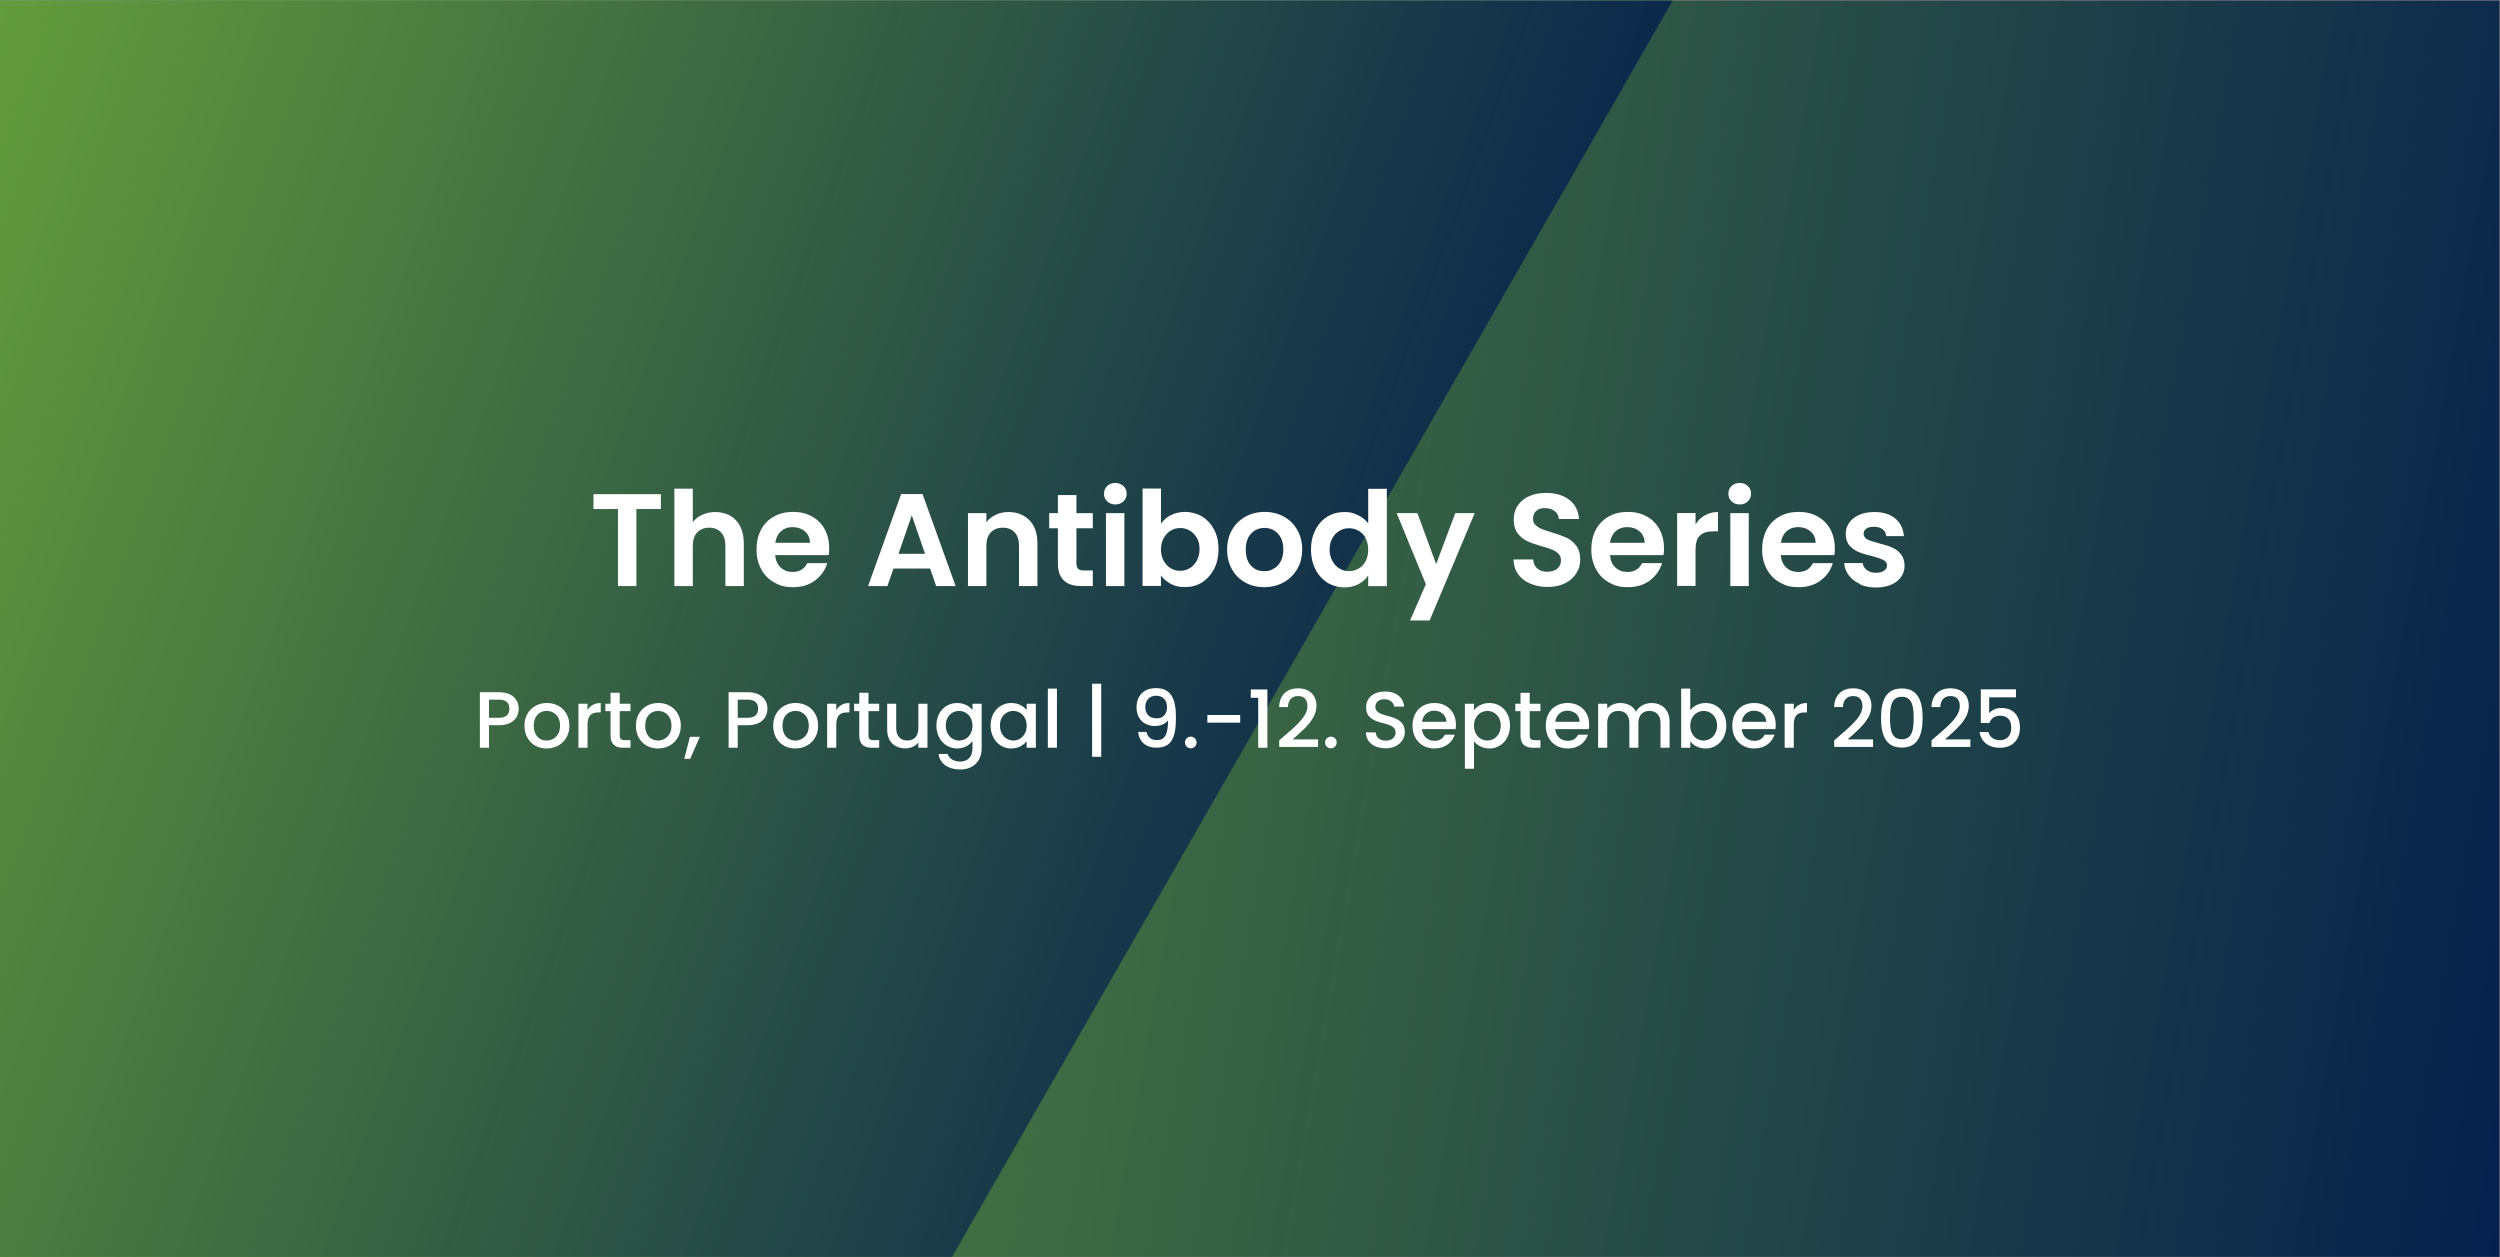 <?xml version="1.0" encoding="UTF-8" standalone="no"?>
<svg
   id="Layer_1"
   version="1.1"
   viewBox="0 0 2185 1099"
   sodipodi:docname="77-Mar-Event-Antibody_Series-LT_1177564620_DE.svg"
   inkscape:version="1.3.2 (091e20e, 2023-11-25, custom)"
   xmlns:inkscape="http://www.inkscape.org/namespaces/inkscape"
   xmlns:sodipodi="http://sodipodi.sourceforge.net/DTD/sodipodi-0.dtd"
   xmlns="http://www.w3.org/2000/svg"
   xmlns:svg="http://www.w3.org/2000/svg">
  <rect x="0" y="0" width="2185" height="1099" fill="#808080" stroke="none"/>
  <sodipodi:namedview
     id="namedview55"
     pagecolor="#ffffff"
     bordercolor="#666666"
     borderopacity="1.0"
     inkscape:showpageshadow="2"
     inkscape:pageopacity="0.0"
     inkscape:pagecheckerboard="0"
     inkscape:deskcolor="#d1d1d1"
     showguides="true"
     inkscape:zoom="0.75614195"
     inkscape:cx="1770.1703"
     inkscape:cy="655.30024"
     inkscape:window-width="2560"
     inkscape:window-height="1027"
     inkscape:window-x="-8"
     inkscape:window-y="-8"
     inkscape:window-maximized="1"
     inkscape:current-layer="Layer_1">
    <sodipodi:guide
       position="1091.065,989.232"
       orientation="1,0"
       id="guide55"
       inkscape:locked="false" />
  </sodipodi:namedview>
  <defs
     id="defs4">
    <style
       id="style1"> .st0 { fill: none; } .st1 { fill: url(#linear-gradient1); } .st2 { fill: url(#linear-gradient); } .st3 { fill: #fff; } .st4 { clip-path: url(#clippath); } </style>
    <linearGradient
       id="linear-gradient"
       x1="-61.2"
       y1="-643.9"
       x2="2245.5"
       y2="-237.1"
       gradientTransform="translate(0 990)"
       gradientUnits="userSpaceOnUse">
      <stop
         offset="0"
         stop-color="#6eaa3a"
         id="stop1" />
      <stop
         offset="1"
         stop-color="#05204d"
         id="stop2" />
    </linearGradient>
    <clipPath
       id="clippath">
      <rect
         class="st0"
         x="-.2"
         y=".5"
         width="1866.7"
         height="1098"
         id="rect2" />
    </clipPath>
    <linearGradient
       id="linear-gradient1"
       x1="-248.9"
       y1="896.6"
       x2="1294.4"
       y2="334.9"
       gradientTransform="translate(0 1100) scale(1 -1)"
       gradientUnits="userSpaceOnUse">
      <stop
         offset="0"
         stop-color="#6eaa3a"
         id="stop3" />
      <stop
         offset="1"
         stop-color="#05204d"
         id="stop4" />
    </linearGradient>
  </defs>
  <g
     id="Layer_11"
     data-name="Layer_1">
    <g
       id="g5">
      <rect
         class="st2"
         x="-.2"
         y=".5"
         width="2184.7"
         height="1098"
         id="rect4" />
      <g
         class="st4"
         clip-path="url(#clippath)"
         id="g4">
        <polyline
           class="st1"
           points="1765 -527.8 276.8 -527.8 -425.5 688.6 243.3 1846.7 402.5 1847.4"
           id="polyline4" />
      </g>
    </g>
  </g>
  <g
     id="g55">
    <g
       id="g21">
      <path
         class="st3"
         d="M577.6,431.9v13h-21.4v67.3h-16.1v-67.3h-21.4v-13h58.9Z"
         id="path5" />
      <path
         class="st3"
         d="M638.1,450.7c3.8,2.1,6.7,5.2,8.8,9.3,2.1,4.1,3.2,9,3.2,14.8v37.4h-16.1v-35.2c0-5.1-1.3-9-3.8-11.7-2.5-2.7-6-4.1-10.3-4.1s-8,1.4-10.5,4.1c-2.6,2.7-3.9,6.6-3.9,11.7v35.2h-16.1v-85.1h16.1v29.3c2.1-2.8,4.8-4.9,8.3-6.5,3.5-1.6,7.3-2.4,11.5-2.4s9.1,1.1,12.9,3.2Z"
         id="path6" />
      <path
         class="st3"
         d="M724.1,485.2h-46.6c.4,4.6,2,8.2,4.8,10.8,2.8,2.6,6.3,3.9,10.5,3.9,6,0,10.2-2.6,12.8-7.7h17.4c-1.8,6.1-5.4,11.2-10.6,15.1-5.2,3.9-11.6,5.9-19.2,5.9s-11.6-1.4-16.5-4.1c-4.9-2.7-8.7-6.6-11.4-11.6-2.7-5-4.1-10.7-4.1-17.2s1.3-12.4,4-17.4c2.7-5,6.4-8.8,11.3-11.5,4.8-2.7,10.4-4,16.7-4s11.5,1.3,16.3,3.9c4.8,2.6,8.5,6.3,11.2,11.1,2.6,4.8,4,10.3,4,16.5s-.2,4.4-.5,6.2ZM707.9,474.3c0-4.1-1.6-7.5-4.5-9.9-2.9-2.5-6.5-3.7-10.7-3.7s-7.3,1.2-10.1,3.6c-2.7,2.4-4.4,5.8-5,10.1h30.2Z"
         id="path7" />
      <path
         class="st3"
         d="M812.9,496.9h-32l-5.3,15.3h-16.9l28.9-80.4h18.7l28.9,80.4h-17l-5.3-15.3ZM808.5,484l-11.6-33.6-11.6,33.6h23.2Z"
         id="path8" />
      <path
         class="st3"
         d="M899.7,454.7c4.7,4.8,7,11.5,7,20.1v37.4h-16.1v-35.2c0-5.1-1.3-9-3.8-11.7-2.5-2.7-6-4.1-10.3-4.1s-8,1.4-10.5,4.1c-2.6,2.7-3.9,6.6-3.9,11.7v35.2h-16.1v-63.7h16.1v7.9c2.1-2.8,4.9-4.9,8.2-6.5,3.3-1.6,7-2.4,11-2.4,7.6,0,13.7,2.4,18.4,7.2Z"
         id="path9" />
      <path
         class="st3"
         d="M940.8,461.7v30.8c0,2.1.5,3.7,1.6,4.7,1,1,2.8,1.4,5.2,1.4h7.5v13.6h-10.1c-13.6,0-20.4-6.6-20.4-19.8v-30.7h-7.6v-13.2h7.6v-15.8h16.2v15.8h14.3v13.2h-14.3Z"
         id="path10" />
      <path
         class="st3"
         d="M967.7,438.2c-1.9-1.8-2.8-4-2.8-6.7s.9-4.9,2.8-6.7c1.9-1.8,4.2-2.7,7.1-2.7s5.2.9,7.1,2.7c1.9,1.8,2.8,4,2.8,6.7s-.9,4.9-2.8,6.7c-1.9,1.8-4.2,2.7-7.1,2.7s-5.2-.9-7.1-2.7ZM982.7,448.5v63.7h-16.1v-63.7h16.1Z"
         id="path11" />
      <path
         class="st3"
         d="M1023.3,450.3c3.6-1.9,7.8-2.9,12.5-2.9s10.4,1.3,14.8,4c4.4,2.7,7.9,6.5,10.5,11.4,2.6,4.9,3.9,10.7,3.9,17.2s-1.3,12.3-3.9,17.3c-2.6,5-6.1,8.9-10.5,11.7-4.4,2.8-9.3,4.1-14.8,4.1s-8.9-.9-12.5-2.8c-3.6-1.9-6.4-4.3-8.6-7.3v9.1h-16.1v-85.1h16.1v30.7c2.1-3.1,4.9-5.6,8.6-7.5ZM1046,470.1c-1.6-2.8-3.6-4.9-6.2-6.4-2.6-1.5-5.3-2.2-8.3-2.2s-5.7.7-8.2,2.2c-2.6,1.5-4.6,3.7-6.2,6.5-1.6,2.8-2.4,6.2-2.4,10s.8,7.2,2.4,10c1.6,2.8,3.6,5,6.2,6.5,2.6,1.5,5.3,2.2,8.2,2.2s5.8-.8,8.3-2.3c2.6-1.5,4.6-3.7,6.2-6.6,1.6-2.8,2.4-6.2,2.4-10.1s-.8-7.1-2.4-9.9Z"
         id="path12" />
      <path
         class="st3"
         d="M1088.3,509.1c-4.9-2.7-8.8-6.6-11.6-11.6-2.8-5-4.2-10.7-4.2-17.2s1.4-12.3,4.3-17.2c2.9-5,6.8-8.8,11.8-11.6,5-2.7,10.5-4.1,16.7-4.1s11.7,1.4,16.7,4.1c5,2.7,8.9,6.6,11.8,11.6,2.9,5,4.3,10.7,4.3,17.2s-1.5,12.3-4.4,17.2c-3,5-6.9,8.8-12,11.6-5,2.7-10.6,4.1-16.8,4.1s-11.7-1.4-16.6-4.1ZM1113.1,497.1c2.6-1.4,4.6-3.5,6.2-6.4,1.5-2.8,2.3-6.3,2.3-10.4,0-6.1-1.6-10.7-4.8-14-3.2-3.3-7.1-4.9-11.7-4.9s-8.5,1.6-11.6,4.9c-3.1,3.3-4.7,7.9-4.7,14s1.5,10.7,4.5,14c3,3.3,6.8,4.9,11.4,4.9s5.7-.7,8.2-2.1Z"
         id="path13" />
      <path
         class="st3"
         d="M1149.7,463c2.6-5,6.1-8.8,10.5-11.5,4.4-2.7,9.4-4,14.8-4s8.1.9,11.8,2.7c3.8,1.8,6.7,4.2,9,7.2v-30.2h16.3v85.1h-16.3v-9.4c-2,3.1-4.8,5.7-8.4,7.6-3.6,1.9-7.8,2.9-12.5,2.9s-10.3-1.4-14.7-4.1c-4.4-2.8-8-6.7-10.5-11.7-2.6-5-3.9-10.8-3.9-17.3s1.3-12.2,3.9-17.1ZM1193.6,470.3c-1.5-2.8-3.6-4.9-6.2-6.4-2.6-1.5-5.4-2.2-8.4-2.2s-5.8.7-8.3,2.2c-2.5,1.5-4.6,3.6-6.2,6.4-1.6,2.8-2.4,6.1-2.4,9.9s.8,7.2,2.4,10.1c1.6,2.9,3.6,5.1,6.2,6.6,2.6,1.5,5.3,2.3,8.2,2.3s5.8-.7,8.4-2.2c2.6-1.5,4.7-3.6,6.2-6.4,1.5-2.8,2.3-6.2,2.3-10.1s-.8-7.3-2.3-10.1Z"
         id="path14" />
      <path
         class="st3"
         d="M1288.9,448.5l-39.4,93.8h-17.1l13.8-31.7-25.5-62.1h18.1l16.4,44.5,16.7-44.5h17.1Z"
         id="path15" />
      <path
         class="st3"
         d="M1337.4,510.1c-4.5-1.9-8-4.7-10.6-8.3-2.6-3.6-3.9-7.9-4-12.8h17.2c.2,3.3,1.4,5.9,3.5,7.8,2.1,1.9,5,2.9,8.7,2.9s6.7-.9,8.9-2.7c2.1-1.8,3.2-4.2,3.2-7.1s-.7-4.3-2.2-5.9c-1.5-1.5-3.3-2.7-5.5-3.6-2.2-.9-5.2-1.9-9-2.9-5.2-1.5-9.5-3-12.7-4.5-3.3-1.5-6.1-3.8-8.4-6.8-2.3-3-3.5-7.1-3.5-12.1s1.2-8.9,3.6-12.4c2.4-3.5,5.7-6.2,10-8.1,4.3-1.9,9.2-2.8,14.7-2.8,8.3,0,15,2,20.2,6,5.2,4,8,9.6,8.6,16.8h-17.7c-.2-2.8-1.3-5-3.5-6.8-2.2-1.8-5.1-2.7-8.7-2.7s-5.7.8-7.5,2.4c-1.9,1.6-2.8,3.9-2.8,7s.7,3.9,2.1,5.3c1.4,1.4,3.2,2.6,5.3,3.5,2.1.9,5.1,1.9,8.9,3,5.2,1.5,9.5,3.1,12.8,4.6,3.3,1.5,6.1,3.8,8.5,6.9,2.4,3.1,3.6,7.1,3.6,12.1s-1.1,8.3-3.3,12c-2.2,3.7-5.5,6.6-9.8,8.8-4.3,2.2-9.4,3.3-15.3,3.3s-10.6-1-15.1-2.9Z"
         id="path16" />
      <path
         class="st3"
         d="M1453.7,485.2h-46.6c.4,4.6,2,8.2,4.8,10.8,2.8,2.6,6.3,3.9,10.5,3.9,6,0,10.2-2.6,12.8-7.7h17.4c-1.8,6.1-5.4,11.2-10.6,15.1-5.2,3.9-11.6,5.9-19.2,5.9s-11.6-1.4-16.5-4.1c-4.9-2.7-8.7-6.6-11.4-11.6-2.7-5-4.1-10.7-4.1-17.2s1.3-12.4,4-17.4c2.7-5,6.4-8.8,11.3-11.5,4.8-2.7,10.4-4,16.7-4s11.5,1.3,16.3,3.9c4.8,2.6,8.5,6.3,11.2,11.1,2.6,4.8,4,10.3,4,16.5s-.2,4.4-.5,6.2ZM1437.4,474.3c0-4.1-1.6-7.5-4.5-9.9-2.9-2.5-6.5-3.7-10.7-3.7s-7.3,1.2-10.1,3.6c-2.7,2.4-4.4,5.8-5,10.1h30.2Z"
         id="path17" />
      <path
         class="st3"
         d="M1490.1,450.4c3.3-1.9,7.1-2.9,11.4-2.9v16.9h-4.3c-5.1,0-8.9,1.2-11.4,3.6-2.6,2.4-3.9,6.5-3.9,12.4v31.7h-16.1v-63.7h16.1v9.9c2.1-3.4,4.8-6,8.1-7.9Z"
         id="path18" />
      <path
         class="st3"
         d="M1513.4,438.2c-1.9-1.8-2.8-4-2.8-6.7s.9-4.9,2.8-6.7c1.9-1.8,4.2-2.7,7.1-2.7s5.2.9,7.1,2.7c1.9,1.8,2.8,4,2.8,6.7s-.9,4.9-2.8,6.7c-1.9,1.8-4.2,2.7-7.1,2.7s-5.2-.9-7.1-2.7ZM1528.4,448.5v63.7h-16.1v-63.7h16.1Z"
         id="path19" />
      <path
         class="st3"
         d="M1603,485.2h-46.6c.4,4.6,2,8.2,4.8,10.8,2.8,2.6,6.3,3.9,10.5,3.9,6,0,10.2-2.6,12.8-7.7h17.4c-1.8,6.1-5.4,11.2-10.6,15.1-5.2,3.9-11.6,5.9-19.2,5.9s-11.6-1.4-16.5-4.1c-4.9-2.7-8.7-6.6-11.4-11.6-2.7-5-4.1-10.7-4.1-17.2s1.3-12.4,4-17.4c2.7-5,6.4-8.8,11.3-11.5,4.8-2.7,10.4-4,16.7-4s11.5,1.3,16.3,3.9c4.8,2.6,8.5,6.3,11.2,11.1,2.6,4.8,4,10.3,4,16.5s-.2,4.4-.5,6.2ZM1586.8,474.3c0-4.1-1.6-7.5-4.5-9.9-2.9-2.5-6.5-3.7-10.7-3.7s-7.3,1.2-10.1,3.6c-2.7,2.4-4.4,5.8-5,10.1h30.2Z"
         id="path20" />
      <path
         class="st3"
         d="M1625.6,510.4c-4.1-1.9-7.4-4.4-9.8-7.6-2.4-3.2-3.7-6.8-4-10.7h16.2c.3,2.5,1.5,4.5,3.6,6.1,2.1,1.6,4.7,2.4,7.9,2.4s5.5-.6,7.2-1.8c1.7-1.2,2.6-2.8,2.6-4.7s-1.1-3.6-3.2-4.7c-2.1-1-5.5-2.2-10.1-3.4-4.8-1.1-8.6-2.3-11.7-3.6-3-1.2-5.6-3.1-7.8-5.6-2.2-2.5-3.3-5.9-3.3-10.2s1-6.7,3-9.7c2-2.9,4.9-5.2,8.7-6.9,3.8-1.7,8.3-2.5,13.4-2.5,7.6,0,13.6,1.9,18.2,5.7,4.5,3.8,7,8.9,7.5,15.4h-15.4c-.2-2.5-1.3-4.5-3.2-6-1.9-1.5-4.4-2.2-7.5-2.2s-5.2.5-6.7,1.6c-1.6,1.1-2.4,2.6-2.4,4.5s1.1,3.8,3.2,4.9c2.1,1.1,5.5,2.2,10,3.4,4.6,1.1,8.4,2.3,11.4,3.6,3,1.2,5.6,3.1,7.8,5.7,2.2,2.6,3.3,6,3.4,10.2,0,3.7-1,7-3,9.9-2,2.9-4.9,5.2-8.7,6.8s-8.2,2.5-13.3,2.5-9.9-.9-14-2.8Z"
         id="path21" />
    </g>
    <g
       id="g54"
       style="display:none">
      <path
         class="st3"
         d="m 441.7,626.6 c -1.2,2.2 -3,4 -5.6,5.4 -2.6,1.4 -5.9,2.1 -9.9,2.1 h -8.8 v 19.7 h -8 v -48.7 h 16.8 c 3.7,0 6.9,0.6 9.5,1.9 2.6,1.3 4.5,3 5.8,5.2 1.3,2.2 1.9,4.6 1.9,7.3 0,2.7 -0.6,4.8 -1.8,7 z m -8.7,-1.1 c 1.5,-1.4 2.2,-3.3 2.2,-5.8 0,-5.3 -3,-8 -9,-8 h -8.8 v 15.9 h 8.8 c 3,0 5.3,-0.7 6.8,-2.1 z"
         id="path22" />
      <path
         class="st3"
         d="m 458,651.9 c -2.9,-1.7 -5.2,-4 -6.9,-7 -1.7,-3 -2.5,-6.5 -2.5,-10.5 0,-4 0.9,-7.4 2.6,-10.4 1.7,-3 4.1,-5.4 7.1,-7 3,-1.6 6.3,-2.5 10,-2.5 3.7,0 7,0.8 10,2.5 3,1.6 5.3,4 7.1,7 1.7,3 2.6,6.5 2.6,10.4 0,3.9 -0.9,7.4 -2.7,10.4 -1.8,3 -4.2,5.4 -7.2,7 -3.1,1.7 -6.4,2.5 -10.1,2.5 -3.7,0 -6.9,-0.8 -9.9,-2.5 z m 15.6,-5.9 c 1.8,-1 3.3,-2.5 4.4,-4.4 1.1,-1.9 1.7,-4.3 1.7,-7.1 0,-2.8 -0.5,-5.2 -1.6,-7.1 -1.1,-1.9 -2.5,-3.4 -4.3,-4.4 -1.8,-1 -3.7,-1.5 -5.7,-1.5 -2,0 -4,0.5 -5.7,1.5 -1.8,1 -3.1,2.4 -4.2,4.4 -1,1.9 -1.5,4.3 -1.5,7.1 0,4.2 1.1,7.4 3.2,9.6 2.1,2.3 4.8,3.4 8,3.4 3.2,0 4,-0.5 5.8,-1.5 z"
         id="path23" />
      <path
         class="st3"
         d="m 508.4,616.2 c 1.9,-1.1 4.2,-1.6 6.9,-1.6 v 8.3 h -2 c -3.1,0 -5.5,0.8 -7.1,2.4 -1.6,1.6 -2.4,4.3 -2.4,8.3 v 20.3 h -8 v -38.6 h 8 v 5.6 c 1.2,-2 2.7,-3.5 4.7,-4.6 z"
         id="path24" />
      <path
         class="st3"
         d="m 531.9,621.7 v 21.4 c 0,1.4 0.3,2.5 1,3.1 0.7,0.6 1.8,0.9 3.5,0.9 h 4.9 v 6.7 H 535 c -3.6,0 -6.3,-0.8 -8.3,-2.5 -1.9,-1.7 -2.9,-4.4 -2.9,-8.2 v -21.4 h -4.5 v -6.5 h 4.5 v -9.6 h 8.1 v 9.6 h 9.4 v 6.5 z"
         id="path25" />
      <path
         class="st3"
         d="m 555.5,651.9 c -2.9,-1.7 -5.2,-4 -6.9,-7 -1.7,-3 -2.5,-6.5 -2.5,-10.5 0,-4 0.9,-7.4 2.6,-10.4 1.7,-3 4.1,-5.4 7.1,-7 3,-1.6 6.3,-2.5 10,-2.5 3.7,0 7,0.8 10,2.5 3,1.6 5.3,4 7.1,7 1.7,3 2.6,6.5 2.6,10.4 0,3.9 -0.9,7.4 -2.7,10.4 -1.8,3 -4.2,5.4 -7.2,7 -3.1,1.7 -6.4,2.5 -10.1,2.5 -3.7,0 -6.9,-0.8 -9.9,-2.5 z m 15.7,-5.9 c 1.8,-1 3.3,-2.5 4.4,-4.4 1.1,-1.9 1.7,-4.3 1.7,-7.1 0,-2.8 -0.5,-5.2 -1.6,-7.1 -1.1,-1.9 -2.5,-3.4 -4.3,-4.4 -1.8,-1 -3.7,-1.5 -5.7,-1.5 -2,0 -4,0.5 -5.7,1.5 -1.8,1 -3.1,2.4 -4.2,4.4 -1,1.9 -1.5,4.3 -1.5,7.1 0,4.2 1.1,7.4 3.2,9.6 2.1,2.3 4.8,3.4 8,3.4 3.2,0 4,-0.5 5.8,-1.5 z"
         id="path26" />
      <path
         class="st3"
         d="m 602.1,644.2 -8.5,19.3 h -5.2 l 5,-19.3 z"
         id="path27" />
      <path
         class="st3"
         d="m 659.6,626.6 c -1.2,2.2 -3,4 -5.6,5.4 -2.6,1.4 -5.9,2.1 -9.9,2.1 h -8.8 v 19.7 h -8 v -48.7 h 16.8 c 3.7,0 6.9,0.6 9.5,1.9 2.6,1.3 4.5,3 5.8,5.2 1.3,2.2 1.9,4.6 1.9,7.3 0,2.7 -0.6,4.8 -1.8,7 z m -8.7,-1.1 c 1.5,-1.4 2.2,-3.3 2.2,-5.8 0,-5.3 -3,-8 -9,-8 h -8.8 v 15.9 h 8.8 c 3,0 5.3,-0.7 6.8,-2.1 z"
         id="path28" />
      <path
         class="st3"
         d="m 675.8,651.9 c -2.9,-1.7 -5.2,-4 -6.9,-7 -1.7,-3 -2.5,-6.5 -2.5,-10.5 0,-4 0.9,-7.4 2.6,-10.4 1.7,-3 4.1,-5.4 7.1,-7 3,-1.6 6.3,-2.5 10,-2.5 3.7,0 7,0.8 10,2.5 3,1.6 5.3,4 7.1,7 1.7,3 2.6,6.5 2.6,10.4 0,3.9 -0.9,7.4 -2.7,10.4 -1.8,3 -4.2,5.4 -7.2,7 -3.1,1.7 -6.4,2.5 -10.1,2.5 -3.7,0 -6.9,-0.8 -9.9,-2.5 z m 15.6,-5.9 c 1.8,-1 3.3,-2.5 4.4,-4.4 1.1,-1.9 1.7,-4.3 1.7,-7.1 0,-2.8 -0.5,-5.2 -1.6,-7.1 -1.1,-1.9 -2.5,-3.4 -4.3,-4.4 -1.8,-1 -3.7,-1.5 -5.7,-1.5 -2,0 -4,0.5 -5.7,1.5 -1.8,1 -3.1,2.4 -4.2,4.4 -1,1.9 -1.5,4.3 -1.5,7.1 0,4.2 1.1,7.4 3.2,9.6 2.1,2.3 4.8,3.4 8,3.4 3.2,0 4,-0.5 5.8,-1.5 z"
         id="path29" />
      <path
         class="st3"
         d="m 726.2,616.2 c 1.9,-1.1 4.2,-1.6 6.9,-1.6 v 8.3 h -2 c -3.1,0 -5.5,0.8 -7.1,2.4 -1.6,1.6 -2.4,4.3 -2.4,8.3 v 20.3 h -8 v -38.6 h 8 v 5.6 c 1.2,-2 2.7,-3.5 4.7,-4.6 z"
         id="path30" />
      <path
         class="st3"
         d="m 749.8,621.7 v 21.4 c 0,1.4 0.3,2.5 1,3.1 0.7,0.6 1.8,0.9 3.5,0.9 h 4.9 v 6.7 h -6.3 c -3.6,0 -6.3,-0.8 -8.3,-2.5 -1.9,-1.7 -2.9,-4.4 -2.9,-8.2 v -21.4 h -4.5 v -6.5 h 4.5 v -9.6 h 8.1 v 9.6 h 9.4 v 6.5 z"
         id="path31" />
      <path
         class="st3"
         d="m 801.4,615.2 v 38.6 h -8 v -4.5 c -1.3,1.6 -2.9,2.8 -4.9,3.7 -2,0.9 -4.2,1.4 -6.5,1.4 -2.3,0 -5.8,-0.6 -8.2,-1.9 -2.4,-1.3 -4.3,-3.1 -5.7,-5.6 -1.4,-2.5 -2.1,-5.5 -2.1,-9 v -22.7 h 7.9 v 21.5 c 0,3.5 0.9,6.1 2.6,7.9 1.7,1.8 4.1,2.8 7.1,2.8 3,0 5.4,-0.9 7.1,-2.8 1.7,-1.9 2.6,-4.5 2.6,-7.9 v -21.5 h 8 z"
         id="path32" />
      <path
         class="st3"
         d="m 835.4,616.4 c 2.3,1.2 4.1,2.7 5.4,4.4 v -5.6 h 8 v 39.2 c 0,3.5 -0.7,6.7 -2.2,9.5 -1.5,2.8 -3.7,5 -6.5,6.5 -2.8,1.6 -6.2,2.4 -10.1,2.4 -3.9,0 -9.6,-1.2 -13,-3.7 -3.5,-2.5 -5.4,-5.8 -5.9,-10 h 7.9 c 0.6,2 1.9,3.6 3.9,4.9 2,1.2 4.4,1.9 7.1,1.9 2.7,0 5.8,-1 7.8,-2.9 2,-2 3,-4.8 3,-8.5 v -6.4 c -1.4,1.8 -3.2,3.3 -5.5,4.6 -2.3,1.2 -4.9,1.9 -7.9,1.9 -3,0 -6.4,-0.9 -9.2,-2.6 -2.8,-1.7 -5,-4.1 -6.6,-7.1 -1.6,-3.1 -2.4,-6.5 -2.4,-10.4 0,-3.9 0.8,-7.3 2.4,-10.3 1.6,-3 3.8,-5.3 6.6,-7 2.8,-1.7 5.8,-2.5 9.2,-2.5 3.4,0 5.6,0.6 7.9,1.8 z m 3.8,11.1 c -1.1,-2 -2.5,-3.5 -4.3,-4.5 -1.8,-1 -3.7,-1.5 -5.7,-1.5 -2,0 -4,0.5 -5.7,1.5 -1.8,1 -3.2,2.5 -4.3,4.4 -1.1,1.9 -1.6,4.2 -1.6,6.9 0,2.7 0.5,5 1.6,7 1.1,2 2.5,3.5 4.3,4.6 1.8,1 3.7,1.6 5.7,1.6 2,0 4,-0.5 5.7,-1.5 1.8,-1 3.2,-2.5 4.3,-4.5 1.1,-2 1.6,-4.3 1.6,-7 0,-2.7 -0.5,-5 -1.6,-6.9 z"
         id="path33" />
      <path
         class="st3"
         d="m 859.2,624 c 1.6,-3 3.8,-5.3 6.6,-7 2.8,-1.7 5.8,-2.5 9.2,-2.5 3.4,0 5.7,0.6 7.9,1.8 2.3,1.2 4.1,2.7 5.4,4.4 v -5.6 h 8 v 38.6 h -8 V 648 c -1.4,1.8 -3.2,3.3 -5.5,4.5 -2.3,1.2 -5,1.8 -8,1.8 -3,0 -6.3,-0.9 -9.1,-2.6 -2.8,-1.7 -4.9,-4.1 -6.5,-7.1 -1.6,-3.1 -2.4,-6.5 -2.4,-10.4 0,-3.9 0.8,-7.3 2.4,-10.3 z m 27.5,3.5 c -1.1,-2 -2.5,-3.5 -4.3,-4.5 -1.8,-1 -3.7,-1.5 -5.7,-1.5 -2,0 -4,0.5 -5.7,1.5 -1.8,1 -3.2,2.5 -4.3,4.4 -1.1,1.9 -1.6,4.2 -1.6,6.9 0,2.7 0.5,5 1.6,7 1.1,2 2.5,3.5 4.3,4.6 1.8,1 3.7,1.6 5.7,1.6 2,0 4,-0.5 5.7,-1.5 1.8,-1 3.2,-2.5 4.3,-4.5 1.1,-2 1.6,-4.3 1.6,-7 0,-2.7 -0.5,-5 -1.6,-6.9 z"
         id="path34" />
      <path
         class="st3"
         d="m 914.8,602 v 51.8 h -8 V 602 Z"
         id="path35" />
      <path
         class="st3"
         d="m 953.6,661.7 h -8 v -64 h 8 z"
         id="path36" />
      <path
         class="st3"
         d="m 991.6,652.6 c -2.6,-1.1 -4.7,-2.8 -6.2,-4.9 -1.5,-2.1 -2.2,-4.6 -2.2,-7.4 h 8.5 c 0.2,2.1 1,3.8 2.5,5.2 1.5,1.4 3.5,2 6.2,2 2.7,0 4.9,-0.7 6.4,-2 1.5,-1.3 2.3,-3 2.3,-5.1 0,-2.1 -0.5,-3 -1.4,-4 -1,-1 -2.1,-1.8 -3.6,-2.4 -1.4,-0.6 -3.4,-1.2 -5.9,-1.8 -3.2,-0.8 -5.8,-1.7 -7.7,-2.6 -2,-0.9 -3.7,-2.2 -5.1,-4 -1.4,-1.8 -2.1,-4.2 -2.1,-7.3 0,-3.1 0.7,-5.2 2.1,-7.4 1.4,-2.1 3.4,-3.7 5.9,-4.8 2.5,-1.1 5.4,-1.7 8.8,-1.7 4.7,0 8.6,1.2 11.6,3.5 3,2.4 4.7,5.6 5,9.7 h -8.8 c -0.1,-1.8 -1,-3.3 -2.5,-4.6 -1.5,-1.3 -3.6,-1.9 -6.1,-1.9 -2.5,0 -4.2,0.6 -5.6,1.8 -1.4,1.2 -2.2,2.8 -2.2,5 0,2.2 0.5,2.7 1.4,3.7 0.9,1 2.1,1.7 3.5,2.3 1.4,0.6 3.3,1.2 5.7,1.8 3.2,0.9 5.8,1.8 7.9,2.7 2,0.9 3.8,2.3 5.2,4.1 1.4,1.8 2.1,4.3 2.1,7.4 0,3.1 -0.7,4.8 -2,7 -1.3,2.2 -3.3,4 -5.8,5.3 -2.5,1.3 -5.5,2 -9,2 -3.5,0 -6.2,-0.6 -8.8,-1.7 z"
         id="path37" />
      <path
         class="st3"
         d="m 1061.8,637.5 h -29.5 c 0.2,3.1 1.4,5.6 3.4,7.4 2.1,1.9 4.6,2.8 7.6,2.8 4.3,0 7.3,-1.8 9.1,-5.4 h 8.6 c -1.2,3.5 -3.3,6.5 -6.3,8.7 -3.1,2.3 -6.8,3.4 -11.4,3.4 -4.6,0 -7,-0.8 -9.9,-2.5 -2.9,-1.7 -5.2,-4 -6.9,-7 -1.7,-3 -2.5,-6.5 -2.5,-10.5 0,-4 0.8,-7.5 2.4,-10.5 1.6,-3 3.9,-5.3 6.8,-7 2.9,-1.6 6.3,-2.5 10,-2.5 3.7,0 6.9,0.8 9.7,2.4 2.8,1.6 5.1,3.8 6.7,6.7 1.6,2.9 2.4,6.2 2.4,9.9 0,3.7 0,2.8 -0.3,3.9 z m -8.1,-6.5 c 0,-2.9 -1.1,-5.3 -3.1,-7.1 -2.1,-1.8 -4.6,-2.7 -7.6,-2.7 -3,0 -5.1,0.9 -7.1,2.6 -2,1.7 -3.1,4.1 -3.5,7.1 h 21.4 z"
         id="path38" />
      <path
         class="st3"
         d="m 1083.4,616.4 c 2.3,-1.2 5,-1.8 7.9,-1.8 2.9,0 6.4,0.8 9.2,2.5 2.8,1.7 5,4 6.5,7 1.6,3 2.4,6.4 2.4,10.3 0,3.9 -0.8,7.3 -2.4,10.4 -1.6,3.1 -3.8,5.4 -6.5,7.1 -2.8,1.7 -5.8,2.6 -9.2,2.6 -3.4,0 -5.6,-0.6 -7.8,-1.8 -2.3,-1.2 -4.2,-2.7 -5.6,-4.4 v 23.9 h -8 v -56.9 h 8 v 5.7 c 1.4,-1.8 3.2,-3.3 5.5,-4.5 z m 16.3,11 c -1.1,-1.9 -2.5,-3.4 -4.3,-4.4 -1.8,-1 -3.7,-1.5 -5.8,-1.5 -2.1,0 -3.9,0.5 -5.7,1.5 -1.8,1 -3.2,2.5 -4.3,4.5 -1.1,2 -1.6,4.3 -1.6,6.9 0,2.6 0.5,5 1.6,7 1.1,2 2.5,3.5 4.3,4.5 1.8,1 3.7,1.5 5.7,1.5 2,0 4,-0.5 5.8,-1.6 1.8,-1 3.2,-2.6 4.3,-4.6 1.1,-2 1.6,-4.3 1.6,-7 0,-2.7 -0.5,-5 -1.6,-6.9 z"
         id="path39" />
      <path
         class="st3"
         d="m 1126.7,621.7 v 21.4 c 0,1.4 0.3,2.5 1,3.1 0.7,0.6 1.8,0.9 3.5,0.9 h 4.9 v 6.7 h -6.3 c -3.6,0 -6.3,-0.8 -8.3,-2.5 -1.9,-1.7 -2.9,-4.4 -2.9,-8.2 v -21.4 h -4.5 v -6.5 h 4.5 v -9.6 h 8 v 9.6 h 9.4 v 6.5 h -9.4 z"
         id="path40" />
      <path
         class="st3"
         d="M 1178.5,637.5 H 1149 c 0.2,3.1 1.4,5.6 3.4,7.4 2.1,1.9 4.6,2.8 7.6,2.8 4.3,0 7.3,-1.8 9.1,-5.4 h 8.6 c -1.2,3.5 -3.3,6.5 -6.3,8.7 -3.1,2.3 -6.8,3.4 -11.4,3.4 -4.6,0 -7,-0.8 -9.9,-2.5 -2.9,-1.7 -5.2,-4 -6.9,-7 -1.7,-3 -2.5,-6.5 -2.5,-10.5 0,-4 0.8,-7.5 2.4,-10.5 1.6,-3 3.9,-5.3 6.8,-7 2.9,-1.6 6.3,-2.5 10,-2.5 3.7,0 6.9,0.8 9.7,2.4 2.8,1.6 5.1,3.8 6.7,6.7 1.6,2.9 2.4,6.2 2.4,9.9 0,3.7 0,2.8 -0.3,3.9 z m -8.1,-6.5 c 0,-2.9 -1.1,-5.3 -3.2,-7.1 -2.1,-1.8 -4.6,-2.7 -7.6,-2.7 -3,0 -5.1,0.9 -7.1,2.6 -2,1.7 -3.1,4.1 -3.5,7.1 h 21.4 z"
         id="path41" />
      <path
         class="st3"
         d="m 1241.4,616.5 c 2.4,1.3 4.3,3.1 5.7,5.6 1.4,2.5 2.1,5.5 2.1,9 v 22.8 h -7.9 v -21.6 c 0,-3.5 -0.9,-6.1 -2.6,-7.9 -1.7,-1.8 -4.1,-2.8 -7.1,-2.8 -3,0 -5.4,0.9 -7.1,2.8 -1.7,1.9 -2.6,4.5 -2.6,7.9 v 21.6 h -7.9 v -21.6 c 0,-3.5 -0.9,-6.1 -2.6,-7.9 -1.7,-1.8 -4.1,-2.8 -7.1,-2.8 -3,0 -5.4,0.9 -7.1,2.8 -1.7,1.9 -2.6,4.5 -2.6,7.9 v 21.6 h -8 v -38.6 h 8 v 4.4 c 1.3,-1.6 3,-2.8 5,-3.7 2,-0.9 4.2,-1.3 6.4,-1.3 2.2,0 5.8,0.7 8.3,2 2.4,1.3 4.3,3.2 5.6,5.7 1.2,-2.3 3,-4.2 5.5,-5.6 2.5,-1.4 5.1,-2.1 8,-2.1 2.9,0 5.8,0.6 8.2,1.9 z"
         id="path42" />
      <path
         class="st3"
         d="m 1272.9,616.4 c 2.4,-1.2 5,-1.8 7.9,-1.8 2.9,0 6.5,0.8 9.2,2.5 2.8,1.6 4.9,4 6.5,7 1.6,3 2.4,6.5 2.4,10.3 0,3.8 -0.8,7.3 -2.4,10.4 -1.6,3.1 -3.8,5.4 -6.5,7.1 -2.8,1.7 -5.8,2.6 -9.2,2.6 -3.4,0 -5.6,-0.6 -7.9,-1.8 -2.3,-1.2 -4.1,-2.7 -5.5,-4.5 v 5.6 h -8 V 602 h 8 v 19 c 1.4,-1.9 3.2,-3.4 5.6,-4.6 z m 16.2,11 c -1.1,-1.9 -2.5,-3.4 -4.3,-4.4 -1.8,-1 -3.7,-1.5 -5.8,-1.5 -2.1,0 -3.9,0.5 -5.7,1.5 -1.8,1 -3.2,2.5 -4.3,4.5 -1.1,2 -1.6,4.3 -1.6,6.9 0,2.6 0.5,5 1.6,7 1.1,2 2.5,3.5 4.3,4.5 1.8,1 3.7,1.5 5.7,1.5 2,0 4,-0.5 5.8,-1.6 1.8,-1 3.2,-2.6 4.3,-4.6 1.1,-2 1.6,-4.3 1.6,-7 0,-2.7 -0.5,-5 -1.6,-6.9 z"
         id="path43" />
      <path
         class="st3"
         d="m 1341.8,637.5 h -29.5 c 0.2,3.1 1.4,5.6 3.4,7.4 2.1,1.9 4.6,2.8 7.6,2.8 4.3,0 7.3,-1.8 9.1,-5.4 h 8.6 c -1.2,3.5 -3.3,6.5 -6.3,8.7 -3.1,2.3 -6.8,3.4 -11.4,3.4 -4.6,0 -7,-0.8 -9.9,-2.5 -2.9,-1.7 -5.2,-4 -6.9,-7 -1.7,-3 -2.5,-6.5 -2.5,-10.5 0,-4 0.8,-7.5 2.4,-10.5 1.6,-3 3.9,-5.3 6.8,-7 2.9,-1.6 6.3,-2.5 10,-2.5 3.7,0 6.9,0.8 9.7,2.4 2.8,1.6 5.1,3.8 6.7,6.7 1.6,2.9 2.4,6.2 2.4,9.9 0,3.7 0,2.8 -0.3,3.9 z m -8,-6.5 c 0,-2.9 -1.1,-5.3 -3.2,-7.1 -2.1,-1.8 -4.6,-2.7 -7.6,-2.7 -3,0 -5.1,0.9 -7.1,2.6 -2,1.7 -3.1,4.1 -3.5,7.1 h 21.4 z"
         id="path44" />
      <path
         class="st3"
         d="m 1362.6,616.2 c 1.9,-1.1 4.2,-1.6 6.9,-1.6 v 8.3 h -2 c -3.1,0 -5.5,0.8 -7.1,2.4 -1.6,1.6 -2.4,4.3 -2.4,8.3 v 20.3 h -8 v -38.6 h 8 v 5.6 c 1.2,-2 2.7,-3.5 4.7,-4.6 z"
         id="path45" />
      <path
         class="st3"
         d="m 1406.9,645.3 c 1.5,1.2 3.6,1.8 6.2,1.8 2.6,0 5.7,-1.3 7.3,-3.9 1.5,-2.6 2.3,-7.1 2.3,-13.4 -1.1,1.6 -2.7,2.8 -4.7,3.7 -2,0.9 -4.2,1.3 -6.6,1.3 -2.4,0 -5.8,-0.6 -8.3,-1.9 -2.5,-1.2 -4.4,-3.1 -5.8,-5.5 -1.4,-2.5 -2.1,-5.4 -2.1,-8.9 0,-5.1 1.5,-9.2 4.5,-12.3 3,-3.1 7.2,-4.6 12.4,-4.6 5.2,0 10.9,2.1 13.5,6.3 2.6,4.2 4,10.7 4,19.4 0,8.7 -0.5,10.9 -1.5,14.8 -1,3.8 -2.7,6.7 -5.2,8.7 -2.5,2 -5.9,2.9 -10.3,2.9 -4.4,0 -8.8,-1.3 -11.6,-3.9 -2.7,-2.6 -4.2,-5.9 -4.5,-9.9 h 7.3 c 0.5,2.3 1.5,4.1 3,5.3 z m 12.5,-19.9 c 1.6,-1.8 2.4,-4.1 2.4,-7 0,-2.9 -0.9,-5.7 -2.6,-7.5 -1.7,-1.8 -4,-2.7 -7,-2.7 -3,0 -5.3,0.9 -7,2.8 -1.7,1.8 -2.6,4.3 -2.6,7.2 0,2.9 0.8,5.2 2.5,7 1.7,1.8 4.2,2.8 7.5,2.8 3.3,0 5,-0.9 6.6,-2.6 z"
         id="path46" />
      <path
         class="st3"
         d="m 1487.3,625.1 v 6.7 h -28.8 v -6.7 z"
         id="path47" />
      <path
         class="st3"
         d="m 1514.7,610 v -7.3 h 14.6 v 51 h -8 v -43.8 h -6.5 z"
         id="path48" />
      <path
         class="st3"
         d="m 1544.7,642.9 c 4.5,-3.9 8,-7.1 10.6,-9.6 2.6,-2.5 4.7,-5.1 6.5,-7.8 1.7,-2.7 2.6,-5.4 2.6,-8.1 0,-2.7 -0.7,-5 -2,-6.6 -1.3,-1.6 -3.4,-2.4 -6.3,-2.4 -2.9,0 -4.9,0.9 -6.4,2.6 -1.5,1.8 -2.3,4.1 -2.4,7 h -7.7 c 0.1,-5.3 1.7,-9.4 4.8,-12.2 3.1,-2.8 6.9,-4.2 11.7,-4.2 4.8,0 9.1,1.4 11.9,4.2 2.9,2.8 4.3,6.5 4.3,11.2 0,4.7 -0.9,6.6 -2.6,9.7 -1.7,3.1 -3.7,5.9 -6.1,8.3 -2.4,2.5 -5.4,5.3 -9,8.5 l -3.1,2.8 h 22.2 v 6.7 h -34 v -5.8 z"
         id="path49" />
      <path
         class="st3"
         d="m 1590.5,644.2 -8.5,19.3 h -5.2 l 5,-19.3 z"
         id="path50" />
      <path
         class="st3"
         d="m 1619,642.9 c 4.5,-3.9 8,-7.1 10.6,-9.6 2.6,-2.5 4.7,-5.1 6.5,-7.8 1.7,-2.7 2.6,-5.4 2.6,-8.1 0,-2.7 -0.7,-5 -2,-6.6 -1.3,-1.6 -3.4,-2.4 -6.3,-2.4 -2.9,0 -4.9,0.9 -6.4,2.6 -1.5,1.8 -2.3,4.1 -2.4,7 h -7.7 c 0.1,-5.3 1.7,-9.4 4.8,-12.2 3.1,-2.8 6.9,-4.2 11.7,-4.2 4.8,0 9.1,1.4 11.9,4.2 2.9,2.8 4.3,6.5 4.3,11.2 0,4.7 -0.9,6.6 -2.6,9.7 -1.7,3.1 -3.7,5.9 -6.1,8.3 -2.4,2.5 -5.4,5.3 -9,8.5 l -3.1,2.8 h 22.2 v 6.7 h -34 v -5.8 z"
         id="path51" />
      <path
         class="st3"
         d="m 1659.1,608.7 c 2.7,-4.5 7.4,-6.8 14.1,-6.8 6.7,0 11.4,2.3 14.1,6.8 2.7,4.5 4.1,10.9 4.1,18.9 0,8 -1.4,14.5 -4.1,19.1 -2.7,4.6 -7.4,6.9 -14.1,6.9 -6.7,0 -11.4,-2.3 -14.1,-6.9 -2.7,-4.6 -4.1,-11 -4.1,-19.1 0,-8.1 1.4,-14.4 4.1,-18.9 z m 23.7,9.3 c -0.5,-2.6 -1.5,-4.7 -3,-6.4 -1.5,-1.7 -3.7,-2.5 -6.6,-2.5 -2.9,0 -5.2,0.8 -6.7,2.5 -1.5,1.7 -2.5,3.8 -3,6.4 -0.5,2.6 -0.7,5.8 -0.7,9.6 0,3.8 0.2,7.2 0.7,9.9 0.5,2.7 1.5,4.8 3,6.4 1.5,1.6 3.7,2.5 6.7,2.5 3,0 5.2,-0.8 6.7,-2.5 1.5,-1.6 2.5,-3.8 3,-6.4 0.5,-2.6 0.7,-5.9 0.7,-9.9 0,-4 -0.2,-7 -0.7,-9.6 z"
         id="path52" />
      <path
         class="st3"
         d="m 1704.3,642.9 c 4.5,-3.9 8,-7.1 10.6,-9.6 2.6,-2.5 4.7,-5.1 6.5,-7.8 1.7,-2.7 2.6,-5.4 2.6,-8.1 0,-2.7 -0.7,-5 -2,-6.6 -1.3,-1.6 -3.4,-2.4 -6.3,-2.4 -2.9,0 -4.9,0.9 -6.4,2.6 -1.5,1.8 -2.3,4.1 -2.4,7 h -7.7 c 0.1,-5.3 1.7,-9.4 4.8,-12.2 3.1,-2.8 6.9,-4.2 11.7,-4.2 4.8,0 9.1,1.4 11.9,4.2 2.9,2.8 4.3,6.5 4.3,11.2 0,4.7 -0.9,6.6 -2.6,9.7 -1.7,3.1 -3.7,5.9 -6.1,8.3 -2.4,2.5 -5.4,5.3 -9,8.5 l -3.1,2.8 h 22.2 v 6.7 h -34 v -5.8 z"
         id="path53" />
      <path
         class="st3"
         d="m 1773.2,609.6 h -23.4 v 13.9 c 1,-1.3 2.4,-2.4 4.4,-3.3 1.9,-0.9 4,-1.3 6.2,-1.3 3.9,0 7.1,0.8 9.6,2.5 2.4,1.7 4.2,3.8 5.2,6.4 1,2.6 1.6,5.3 1.6,8.1 0,2.8 -0.7,6.5 -2,9.2 -1.3,2.7 -3.3,4.8 -6,6.3 -2.6,1.5 -5.9,2.3 -9.7,2.3 -3.8,0 -9.2,-1.3 -12.2,-3.8 -3.1,-2.5 -4.9,-5.9 -5.5,-10 h 7.8 c 0.5,2.2 1.7,3.9 3.4,5.2 1.8,1.3 4,1.9 6.7,1.9 2.7,0 5.8,-1 7.5,-3 1.7,-2 2.5,-4.7 2.5,-8 0,-3.3 -0.8,-5.9 -2.5,-7.7 -1.7,-1.8 -4.2,-2.7 -7.4,-2.7 -3.2,0 -4.2,0.6 -5.8,1.7 -1.6,1.1 -2.7,2.7 -3.4,4.7 h -7.6 v -29.5 h 30.8 v 7 z"
         id="path54" />
    </g>
  </g>
  <path
     style="font-weight:500;font-size:69.855px;line-height:1.25;font-family:Poppins;-inkscape-font-specification:'Poppins Medium';text-align:center;text-anchor:middle;fill:#ffffff;stroke-width:0.97"
     d="m 427.376,627.34 v -15.857 h 8.802 c 6.217,0 9.011,2.934 9.011,7.963 0,4.89 -2.794,7.894 -9.011,7.894 z m 25.986,-7.894 c 0,-7.894 -5.658,-14.46 -17.184,-14.46 h -16.765 v 48.549 h 7.963 v -19.699 h 8.802 c 12.644,0 17.184,-7.474 17.184,-14.39 z M 497.65,634.256 c 0,-12.085 -8.662,-19.839 -19.629,-19.839 -10.967,0 -19.629,7.754 -19.629,19.839 0,12.085 8.313,19.909 19.28,19.909 11.037,0 19.979,-7.824 19.979,-19.909 z m -31.155,0 c 0,-8.732 5.379,-12.923 11.386,-12.923 5.938,0 11.596,4.191 11.596,12.923 0,8.732 -5.868,12.993 -11.805,12.993 -6.008,0 -11.177,-4.261 -11.177,-12.993 z m 47.012,-0.978 c 0,-8.173 3.632,-10.618 9.5,-10.618 h 2.026 v -8.243 c -5.449,0 -9.291,2.375 -11.526,6.217 v -5.588 h -7.963 v 38.49 h 7.963 z m 20.118,9.57 c 0,7.824 4.261,10.688 11.107,10.688 h 6.287 v -6.636 h -4.89 c -3.353,0 -4.471,-1.188 -4.471,-4.052 v -21.306 h 9.361 v -6.497 h -9.361 v -9.57 h -8.033 v 9.57 h -4.541 v 6.497 h 4.541 z m 61.402,-8.592 c 0,-12.085 -8.662,-19.839 -19.629,-19.839 -10.967,0 -19.629,7.754 -19.629,19.839 0,12.085 8.313,19.909 19.28,19.909 11.037,0 19.979,-7.824 19.979,-19.909 z m -31.155,0 c 0,-8.732 5.379,-12.923 11.386,-12.923 5.938,0 11.596,4.191 11.596,12.923 0,8.732 -5.868,12.993 -11.805,12.993 -6.008,0 -11.177,-4.261 -11.177,-12.993 z m 34.159,28.99 h 5.169 l 8.452,-19.28 h -8.662 z m 46.733,-35.905 v -15.857 h 8.802 c 6.217,0 9.011,2.934 9.011,7.963 0,4.89 -2.794,7.894 -9.011,7.894 z m 25.986,-7.894 c 0,-7.894 -5.658,-14.46 -17.184,-14.46 H 636.801 v 48.549 h 7.963 v -19.699 h 8.802 c 12.644,0 17.184,-7.474 17.184,-14.39 z m 44.288,14.809 c 0,-12.085 -8.662,-19.839 -19.629,-19.839 -10.967,0 -19.629,7.754 -19.629,19.839 0,12.085 8.313,19.909 19.28,19.909 11.037,0 19.979,-7.824 19.979,-19.909 z m -31.155,0 c 0,-8.732 5.379,-12.923 11.386,-12.923 5.938,0 11.596,4.191 11.596,12.923 0,8.732 -5.868,12.993 -11.805,12.993 -6.008,0 -11.177,-4.261 -11.177,-12.993 z m 47.012,-0.978 c 0,-8.173 3.632,-10.618 9.5,-10.618 h 2.026 v -8.243 c -5.449,0 -9.291,2.375 -11.526,6.217 v -5.588 h -7.963 v 38.49 h 7.963 z m 20.118,9.57 c 0,7.824 4.261,10.688 11.107,10.688 h 6.287 v -6.636 h -4.89 c -3.353,0 -4.471,-1.188 -4.471,-4.052 v -21.306 h 9.361 v -6.497 h -9.361 v -9.57 h -8.033 v 9.57 h -4.541 v 6.497 h 4.541 z m 59.586,-27.802 h -7.963 v 21.445 c 0,7.055 -3.842,10.688 -9.71,10.688 -5.798,0 -9.64,-3.632 -9.64,-10.688 v -21.445 h -7.894 v 22.633 c 0,10.758 6.846,16.416 15.857,16.416 4.541,0 8.872,-1.886 11.386,-5.169 v 4.61 h 7.963 z m 7.824,19.07 c 0,11.875 8.033,20.048 18.162,20.048 6.287,0 10.897,-3.143 13.342,-6.427 v 6.427 c 0,7.684 -4.61,11.456 -10.758,11.456 -5.519,0 -9.78,-2.724 -10.967,-6.706 h -7.894 c 0.978,8.522 8.592,13.622 18.861,13.622 12.015,0 18.791,-7.894 18.791,-18.372 v -39.119 h -8.033 v 5.588 c -2.375,-3.283 -7.055,-6.217 -13.342,-6.217 -10.129,0 -18.162,7.824 -18.162,19.699 z m 31.505,0.14 c 0,8.313 -5.658,12.993 -11.666,12.993 -5.938,0 -11.666,-4.82 -11.666,-13.133 0,-8.313 5.728,-12.783 11.666,-12.783 6.008,0 11.666,4.68 11.666,12.923 z m 15.857,-0.14 c 0,11.875 8.033,20.048 18.023,20.048 6.427,0 11.037,-3.074 13.482,-6.357 v 5.728 h 8.033 v -38.49 h -8.033 v 5.588 c -2.375,-3.143 -6.846,-6.217 -13.342,-6.217 -10.129,0 -18.162,7.824 -18.162,19.699 z m 31.505,0.14 c 0,8.313 -5.658,12.993 -11.666,12.993 -5.938,0 -11.666,-4.82 -11.666,-13.133 0,-8.313 5.728,-12.783 11.666,-12.783 6.008,0 11.666,4.68 11.666,12.923 z m 18.512,19.28 h 7.963 V 601.843 h -7.963 z m 38.7,-55.954 v 63.847 h 7.963 v -63.847 z m 40.236,42.123 c 0.629,7.265 5.519,13.761 16.067,13.761 13.342,0 16.975,-9.151 16.975,-26.335 0,-16.695 -4.401,-25.707 -17.534,-25.707 -10.688,0 -16.905,6.706 -16.905,16.835 0,10.758 7.265,16.276 16.206,16.276 4.61,0 9.011,-1.746 11.316,-4.96 0,12.993 -3.213,17.254 -9.57,17.254 -5.309,0 -8.313,-2.585 -9.221,-7.125 z m 16.206,-11.875 c -7.055,0 -9.989,-4.541 -9.989,-9.78 0,-5.868 3.563,-9.989 9.5,-9.989 5.798,0 9.5,3.702 9.5,10.199 0,5.728 -3.353,9.57 -9.011,9.57 z m 34.858,21.096 c 0,-2.864 -2.235,-5.099 -5.029,-5.099 -2.864,0 -5.099,2.235 -5.099,5.099 0,2.864 2.235,5.099 5.099,5.099 2.794,0 5.029,-2.235 5.029,-5.099 z m 9.43,-17.324 h 28.71 v -6.706 h -28.71 z m 44.428,21.934 h 8.033 v -50.924 h -14.53 v 7.265 h 6.497 z m 18.372,-0.699 h 33.95 v -6.636 h -22.144 c 8.173,-7.474 20.747,-16.905 20.747,-29.269 0,-9.151 -5.868,-15.368 -16.206,-15.368 -9.011,0 -16.137,5.379 -16.416,16.416 h 7.684 c 0.21,-5.728 3.213,-9.64 8.802,-9.64 5.938,0 8.243,3.632 8.243,8.941 0,9.989 -12.644,19.21 -24.659,29.758 z m 50.226,-3.912 c 0,-2.864 -2.235,-5.099 -5.029,-5.099 -2.864,0 -5.099,2.235 -5.099,5.099 0,2.864 2.235,5.099 5.099,5.099 2.794,0 5.029,-2.235 5.029,-5.099 z m 59.516,-9.151 c 0,-17.743 -25.707,-10.897 -25.707,-21.865 0,-4.68 3.563,-6.916 8.173,-6.776 5.029,0.14 7.894,3.143 8.173,6.427 h 8.802 c -0.699,-8.313 -7.265,-13.203 -16.556,-13.203 -9.919,0 -16.695,5.309 -16.695,13.831 0,17.883 25.776,10.269 25.776,22.004 0,4.121 -3.143,7.125 -8.732,7.125 -5.519,0 -8.313,-3.213 -8.662,-7.195 h -8.522 c 0,8.592 7.474,13.901 17.184,13.901 10.828,0 16.765,-6.985 16.765,-14.25 z m 25.637,-18.651 c 5.938,0 10.618,3.772 10.758,9.71 h -21.306 c 0.838,-6.077 5.169,-9.71 10.548,-9.71 z m 18.023,20.956 h -8.592 c -1.467,3.004 -4.191,5.379 -9.081,5.379 -5.868,0 -10.408,-3.842 -10.967,-10.199 h 29.409 c 0.209,-1.327 0.279,-2.585 0.279,-3.912 0,-11.316 -7.754,-18.931 -18.721,-18.931 -11.386,0 -19.21,7.754 -19.21,19.839 0,12.085 8.173,19.909 19.21,19.909 9.43,0 15.508,-5.379 17.673,-12.085 z m 16.835,-21.376 v -5.658 h -7.963 v 56.792 h 7.963 v -23.89 c 2.515,3.004 7.055,6.217 13.412,6.217 10.129,0 18.092,-8.173 18.092,-20.048 0,-11.875 -7.963,-19.699 -18.092,-19.699 -6.287,0 -10.967,3.074 -13.412,6.287 z m 23.401,13.412 c 0,8.313 -5.728,13.133 -11.736,13.133 -5.938,0 -11.666,-4.68 -11.666,-12.993 0,-8.243 5.728,-12.923 11.666,-12.923 6.008,0 11.736,4.471 11.736,12.783 z m 17.254,8.732 c 0,7.824 4.261,10.688 11.107,10.688 h 6.287 v -6.636 h -4.89 c -3.353,0 -4.471,-1.188 -4.471,-4.052 v -21.306 h 9.361 v -6.497 h -9.361 v -9.57 h -8.033 v 9.57 h -4.541 v 6.497 h 4.541 z m 40.935,-21.725 c 5.938,0 10.618,3.772 10.758,9.71 h -21.306 c 0.838,-6.077 5.169,-9.71 10.548,-9.71 z m 18.023,20.956 h -8.592 c -1.467,3.004 -4.191,5.379 -9.081,5.379 -5.868,0 -10.408,-3.842 -10.967,-10.199 h 29.409 c 0.21,-1.327 0.279,-2.585 0.279,-3.912 0,-11.316 -7.754,-18.931 -18.721,-18.931 -11.386,0 -19.21,7.754 -19.21,19.839 0,12.085 8.173,19.909 19.21,19.909 9.43,0 15.508,-5.379 17.673,-12.085 z m 63.428,11.456 h 7.894 v -22.703 c 0,-10.758 -6.846,-16.416 -15.857,-16.416 -5.588,0 -11.037,2.934 -13.412,7.614 -2.655,-5.03 -7.754,-7.614 -13.831,-7.614 -4.611,0 -8.802,1.886 -11.386,5.03 v -4.401 h -7.963 v 38.49 h 7.963 v -21.515 c 0,-7.055 3.842,-10.688 9.71,-10.688 5.798,0 9.64,3.632 9.64,10.688 v 21.515 h 7.894 v -21.515 c 0,-7.055 3.842,-10.688 9.71,-10.688 5.798,0 9.64,3.632 9.64,10.688 z m 25.986,-32.762 V 601.843 h -7.963 v 51.693 h 7.963 v -5.588 c 2.515,3.353 7.055,6.217 13.412,6.217 10.129,0 18.093,-8.173 18.093,-20.048 0,-11.875 -7.894,-19.699 -18.093,-19.699 -6.077,0 -10.897,2.864 -13.412,6.357 z m 23.401,13.342 c 0,8.313 -5.728,13.133 -11.736,13.133 -5.938,0 -11.666,-4.68 -11.666,-12.993 0,-8.243 5.728,-12.923 11.666,-12.923 6.008,0 11.736,4.471 11.736,12.783 z m 32.203,-12.993 c 5.938,0 10.618,3.772 10.758,9.71 h -21.306 c 0.838,-6.077 5.169,-9.71 10.548,-9.71 z m 18.023,20.956 h -8.592 c -1.467,3.004 -4.191,5.379 -9.081,5.379 -5.868,0 -10.408,-3.842 -10.967,-10.199 h 29.409 c 0.21,-1.327 0.279,-2.585 0.279,-3.912 0,-11.316 -7.754,-18.931 -18.721,-18.931 -11.386,0 -19.21,7.754 -19.21,19.839 0,12.085 8.173,19.909 19.21,19.909 9.43,0 15.508,-5.379 17.673,-12.085 z m 16.835,-8.802 c 0,-8.173 3.632,-10.618 9.5,-10.618 h 2.026 v -8.243 c -5.449,0 -9.291,2.375 -11.526,6.217 v -5.588 h -7.963 v 38.49 h 7.963 z m 35.347,19.559 h 33.95 v -6.636 h -22.144 c 8.173,-7.474 20.747,-16.905 20.747,-29.269 0,-9.151 -5.868,-15.368 -16.206,-15.368 -9.011,0 -16.137,5.379 -16.416,16.416 h 7.684 c 0.21,-5.728 3.213,-9.64 8.802,-9.64 5.938,0 8.243,3.632 8.243,8.941 0,9.989 -12.644,19.21 -24.659,29.758 z m 40.935,-25.427 c 0,14.809 3.912,25.986 18.162,25.986 14.25,0 18.162,-11.177 18.162,-25.986 0,-14.53 -3.912,-25.707 -18.162,-25.707 -14.25,0 -18.162,11.177 -18.162,25.707 z m 28.501,0 c 0,9.989 -1.048,18.721 -10.338,18.721 -9.291,0 -10.339,-8.732 -10.339,-18.721 0,-9.5 1.048,-18.442 10.339,-18.442 9.291,0 10.338,8.941 10.338,18.442 z m 15.648,25.427 h 33.95 v -6.636 h -22.144 c 8.173,-7.474 20.747,-16.905 20.747,-29.269 0,-9.151 -5.868,-15.368 -16.206,-15.368 -9.011,0 -16.136,5.379 -16.416,16.416 h 7.684 c 0.21,-5.728 3.213,-9.64 8.802,-9.64 5.938,0 8.243,3.632 8.243,8.941 0,9.989 -12.644,19.21 -24.659,29.758 z m 43.031,-50.365 v 29.409 h 7.544 c 1.327,-3.772 4.471,-6.357 9.151,-6.357 6.636,0 9.919,3.772 9.919,10.408 0,6.287 -3.074,10.967 -9.919,10.967 -5.379,0 -9.011,-2.794 -10.059,-7.125 H 1730.1 c 1.188,7.963 7.265,13.761 17.743,13.761 11.806,0 17.603,-7.684 17.603,-17.813 0,-7.684 -3.842,-16.975 -16.346,-16.975 -4.541,0 -8.662,2.096 -10.548,4.61 v -13.901 h 23.401 v -6.985 z"
     id="text2915-8"
     inkscape:transform-center-x="509.3921"
     inkscape:transform-center-y="48.757956"
     aria-label="Porto, Portugal | 9.-12. September 2025" />
</svg>
